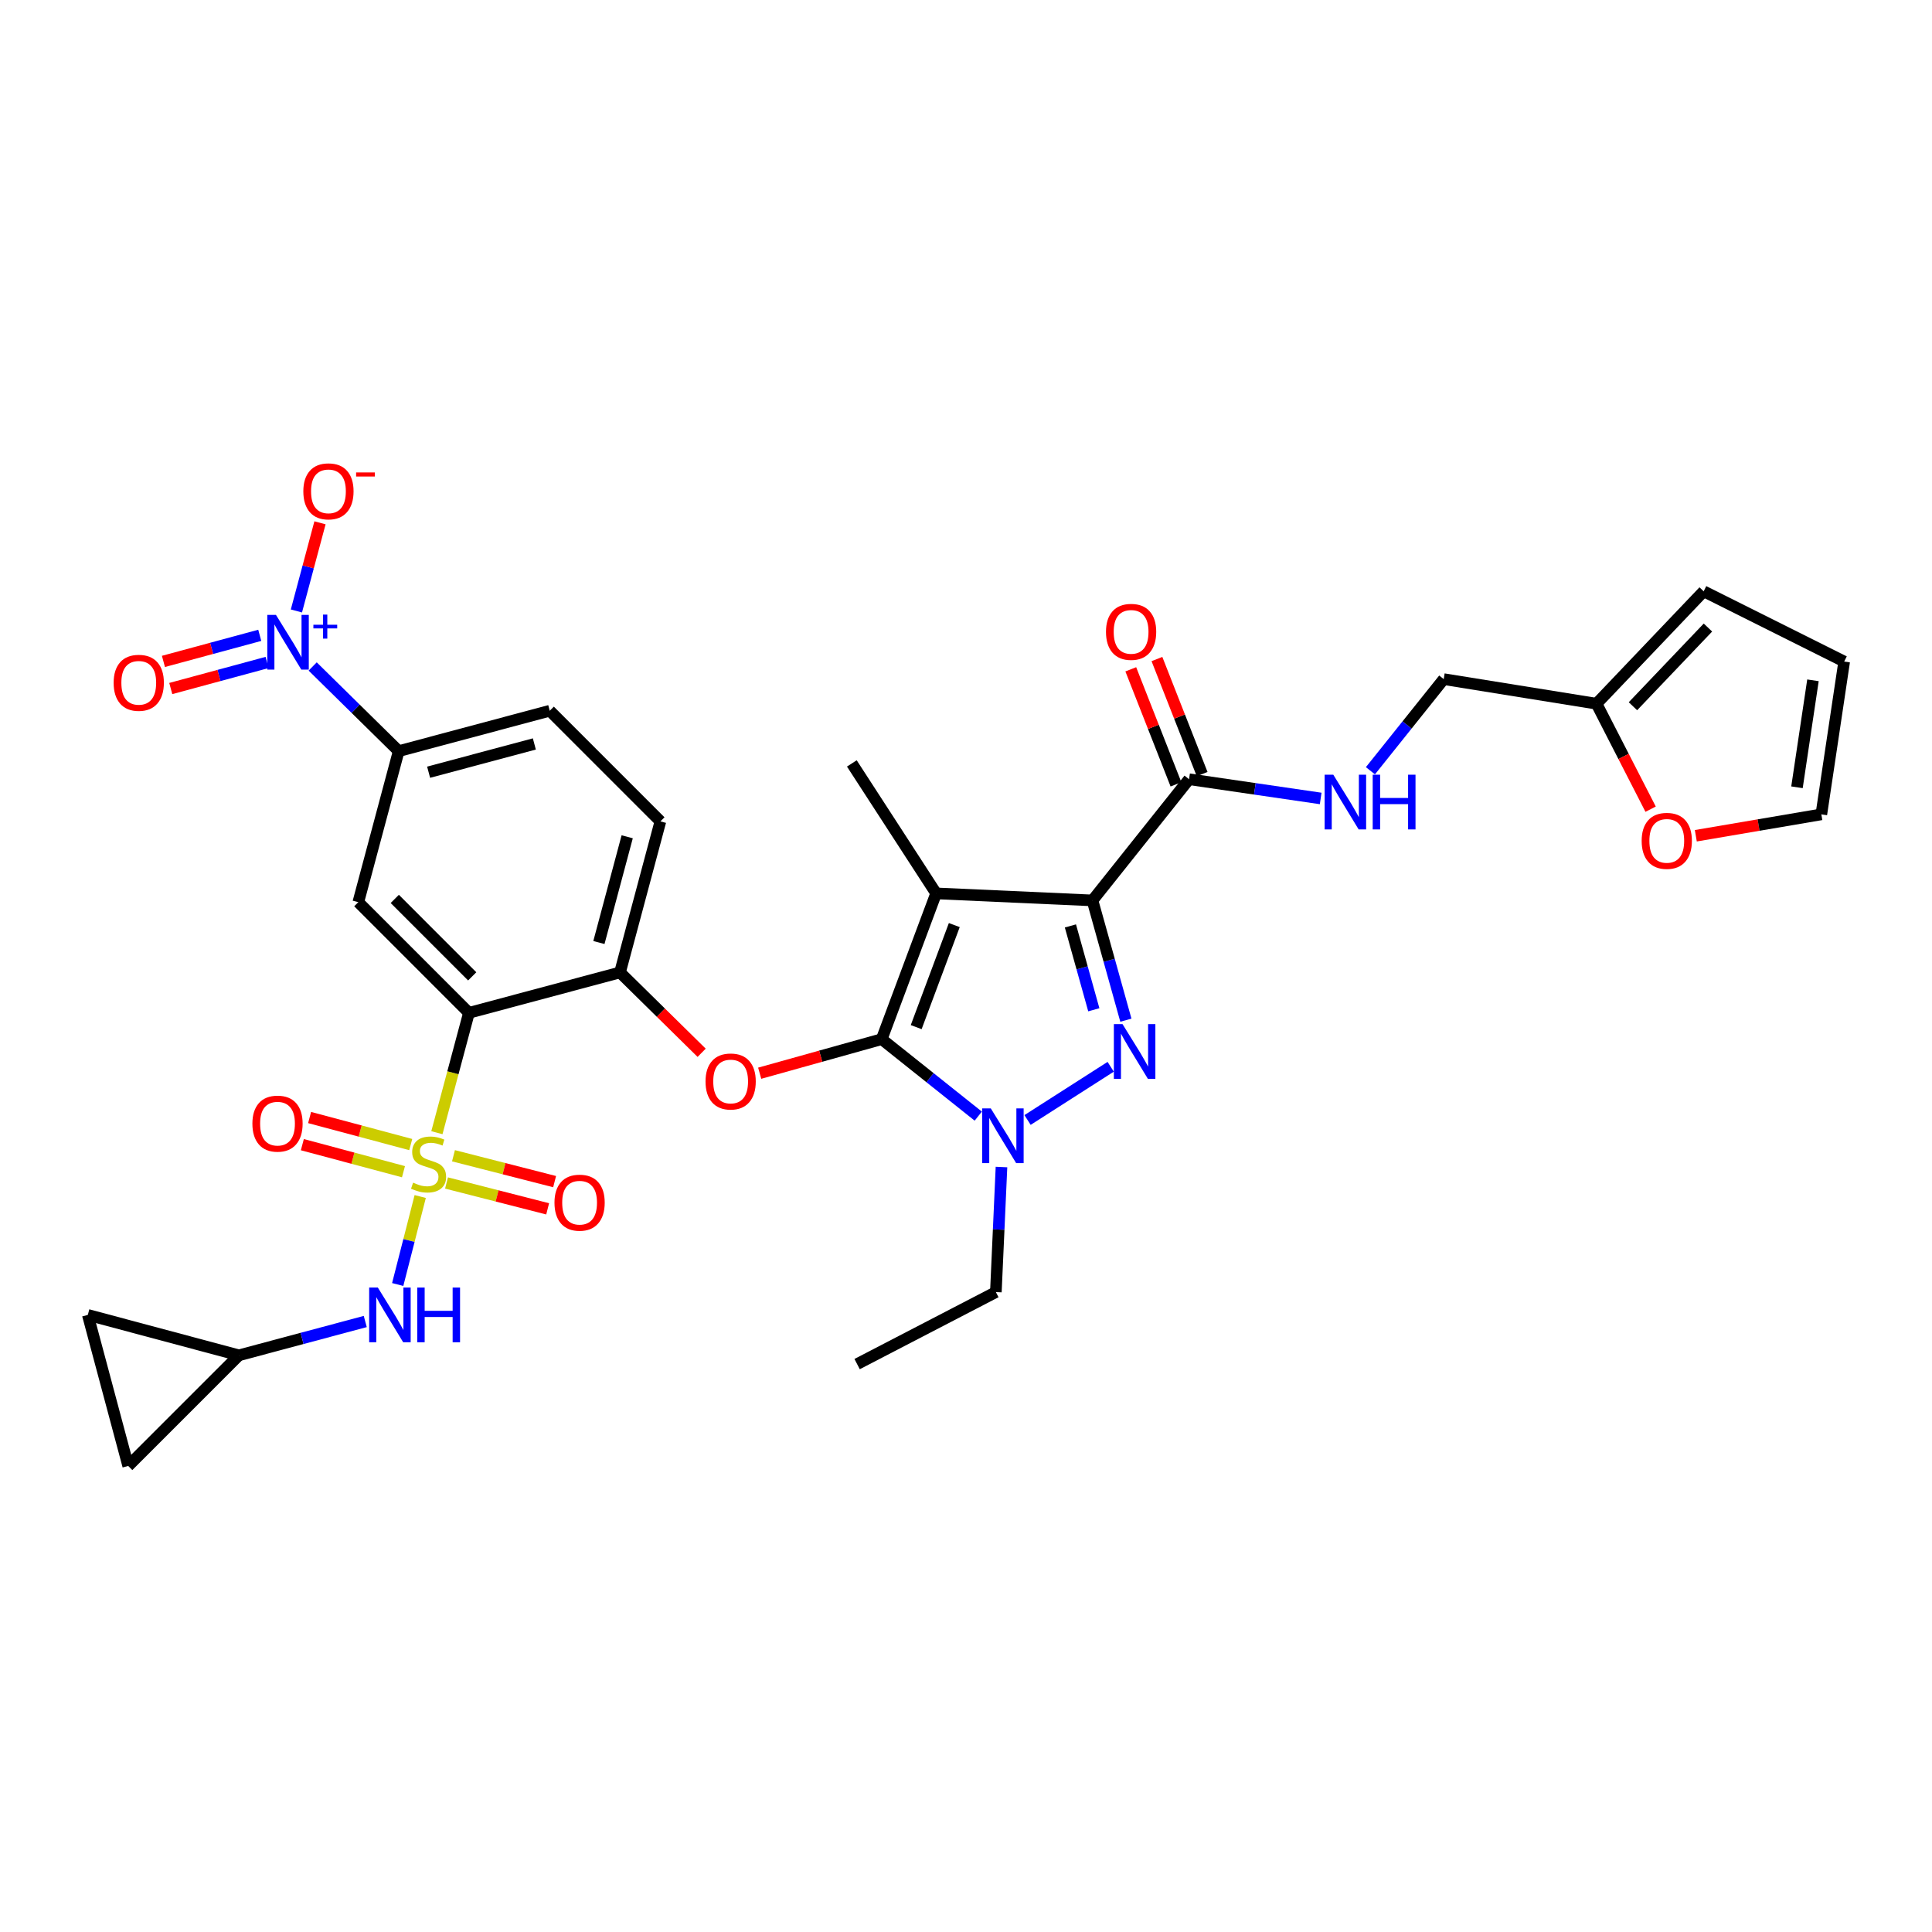 <?xml version='1.0' encoding='iso-8859-1'?>
<svg version='1.1' baseProfile='full'
              xmlns='http://www.w3.org/2000/svg'
                      xmlns:rdkit='http://www.rdkit.org/xml'
                      xmlns:xlink='http://www.w3.org/1999/xlink'
                  xml:space='preserve'
width='1000px' height='1000px' viewBox='0 0 1000 1000'>
<!-- END OF HEADER -->
<rect style='opacity:1.0;fill:#FFFFFF;stroke:none' width='1000' height='1000' x='0' y='0'> </rect>
<path class='bond-0' d='M 826.361,364.24 L 840.359,391.536' style='fill:none;fill-rule:evenodd;stroke:#000000;stroke-width:6px;stroke-linecap:butt;stroke-linejoin:miter;stroke-opacity:1' />
<path class='bond-0' d='M 840.359,391.536 L 854.357,418.832' style='fill:none;fill-rule:evenodd;stroke:#FF0000;stroke-width:6px;stroke-linecap:butt;stroke-linejoin:miter;stroke-opacity:1' />
<path class='bond-1' d='M 826.361,364.24 L 881.815,306.055' style='fill:none;fill-rule:evenodd;stroke:#000000;stroke-width:6px;stroke-linecap:butt;stroke-linejoin:miter;stroke-opacity:1' />
<path class='bond-1' d='M 845.207,365.547 L 884.026,324.817' style='fill:none;fill-rule:evenodd;stroke:#000000;stroke-width:6px;stroke-linecap:butt;stroke-linejoin:miter;stroke-opacity:1' />
<path class='bond-2' d='M 826.361,364.24 L 747.271,351.514' style='fill:none;fill-rule:evenodd;stroke:#000000;stroke-width:6px;stroke-linecap:butt;stroke-linejoin:miter;stroke-opacity:1' />
<path class='bond-3' d='M 615.45,403.325 L 649.516,408.301' style='fill:none;fill-rule:evenodd;stroke:#000000;stroke-width:6px;stroke-linecap:butt;stroke-linejoin:miter;stroke-opacity:1' />
<path class='bond-3' d='M 649.516,408.301 L 683.581,413.278' style='fill:none;fill-rule:evenodd;stroke:#0000FF;stroke-width:6px;stroke-linecap:butt;stroke-linejoin:miter;stroke-opacity:1' />
<path class='bond-4' d='M 622.219,400.666 L 610.524,370.892' style='fill:none;fill-rule:evenodd;stroke:#000000;stroke-width:6px;stroke-linecap:butt;stroke-linejoin:miter;stroke-opacity:1' />
<path class='bond-4' d='M 610.524,370.892 L 598.829,341.118' style='fill:none;fill-rule:evenodd;stroke:#FF0000;stroke-width:6px;stroke-linecap:butt;stroke-linejoin:miter;stroke-opacity:1' />
<path class='bond-4' d='M 608.682,405.983 L 596.986,376.21' style='fill:none;fill-rule:evenodd;stroke:#000000;stroke-width:6px;stroke-linecap:butt;stroke-linejoin:miter;stroke-opacity:1' />
<path class='bond-4' d='M 596.986,376.21 L 585.291,346.436' style='fill:none;fill-rule:evenodd;stroke:#FF0000;stroke-width:6px;stroke-linecap:butt;stroke-linejoin:miter;stroke-opacity:1' />
<path class='bond-5' d='M 615.45,403.325 L 565.458,466.051' style='fill:none;fill-rule:evenodd;stroke:#000000;stroke-width:6px;stroke-linecap:butt;stroke-linejoin:miter;stroke-opacity:1' />
<path class='bond-6' d='M 709.324,398.949 L 728.297,375.231' style='fill:none;fill-rule:evenodd;stroke:#0000FF;stroke-width:6px;stroke-linecap:butt;stroke-linejoin:miter;stroke-opacity:1' />
<path class='bond-6' d='M 728.297,375.231 L 747.271,351.514' style='fill:none;fill-rule:evenodd;stroke:#000000;stroke-width:6px;stroke-linecap:butt;stroke-linejoin:miter;stroke-opacity:1' />
<path class='bond-7' d='M 877.751,432.584 L 910.237,427.048' style='fill:none;fill-rule:evenodd;stroke:#FF0000;stroke-width:6px;stroke-linecap:butt;stroke-linejoin:miter;stroke-opacity:1' />
<path class='bond-7' d='M 910.237,427.048 L 942.724,421.513' style='fill:none;fill-rule:evenodd;stroke:#000000;stroke-width:6px;stroke-linecap:butt;stroke-linejoin:miter;stroke-opacity:1' />
<path class='bond-8' d='M 518.366,604.054 L 516.912,636.419' style='fill:none;fill-rule:evenodd;stroke:#0000FF;stroke-width:6px;stroke-linecap:butt;stroke-linejoin:miter;stroke-opacity:1' />
<path class='bond-8' d='M 516.912,636.419 L 515.457,668.784' style='fill:none;fill-rule:evenodd;stroke:#000000;stroke-width:6px;stroke-linecap:butt;stroke-linejoin:miter;stroke-opacity:1' />
<path class='bond-9' d='M 531.857,579.701 L 574.89,552.162' style='fill:none;fill-rule:evenodd;stroke:#0000FF;stroke-width:6px;stroke-linecap:butt;stroke-linejoin:miter;stroke-opacity:1' />
<path class='bond-10' d='M 506.348,577.709 L 481.357,557.789' style='fill:none;fill-rule:evenodd;stroke:#0000FF;stroke-width:6px;stroke-linecap:butt;stroke-linejoin:miter;stroke-opacity:1' />
<path class='bond-10' d='M 481.357,557.789 L 456.367,537.868' style='fill:none;fill-rule:evenodd;stroke:#000000;stroke-width:6px;stroke-linecap:butt;stroke-linejoin:miter;stroke-opacity:1' />
<path class='bond-11' d='M 582.757,528.046 L 574.108,497.049' style='fill:none;fill-rule:evenodd;stroke:#0000FF;stroke-width:6px;stroke-linecap:butt;stroke-linejoin:miter;stroke-opacity:1' />
<path class='bond-11' d='M 574.108,497.049 L 565.458,466.051' style='fill:none;fill-rule:evenodd;stroke:#000000;stroke-width:6px;stroke-linecap:butt;stroke-linejoin:miter;stroke-opacity:1' />
<path class='bond-11' d='M 566.153,522.656 L 560.098,500.958' style='fill:none;fill-rule:evenodd;stroke:#0000FF;stroke-width:6px;stroke-linecap:butt;stroke-linejoin:miter;stroke-opacity:1' />
<path class='bond-11' d='M 560.098,500.958 L 554.044,479.26' style='fill:none;fill-rule:evenodd;stroke:#000000;stroke-width:6px;stroke-linecap:butt;stroke-linejoin:miter;stroke-opacity:1' />
<path class='bond-12' d='M 565.458,466.051 L 484.543,462.415' style='fill:none;fill-rule:evenodd;stroke:#000000;stroke-width:6px;stroke-linecap:butt;stroke-linejoin:miter;stroke-opacity:1' />
<path class='bond-13' d='M 484.543,462.415 L 456.367,537.868' style='fill:none;fill-rule:evenodd;stroke:#000000;stroke-width:6px;stroke-linecap:butt;stroke-linejoin:miter;stroke-opacity:1' />
<path class='bond-13' d='M 493.942,478.821 L 474.219,531.639' style='fill:none;fill-rule:evenodd;stroke:#000000;stroke-width:6px;stroke-linecap:butt;stroke-linejoin:miter;stroke-opacity:1' />
<path class='bond-14' d='M 484.543,462.415 L 440.909,395.147' style='fill:none;fill-rule:evenodd;stroke:#000000;stroke-width:6px;stroke-linecap:butt;stroke-linejoin:miter;stroke-opacity:1' />
<path class='bond-15' d='M 456.367,537.868 L 424.789,546.683' style='fill:none;fill-rule:evenodd;stroke:#000000;stroke-width:6px;stroke-linecap:butt;stroke-linejoin:miter;stroke-opacity:1' />
<path class='bond-15' d='M 424.789,546.683 L 393.212,555.498' style='fill:none;fill-rule:evenodd;stroke:#FF0000;stroke-width:6px;stroke-linecap:butt;stroke-linejoin:miter;stroke-opacity:1' />
<path class='bond-16' d='M 123.639,701.509 L 66.366,758.782' style='fill:none;fill-rule:evenodd;stroke:#000000;stroke-width:6px;stroke-linecap:butt;stroke-linejoin:miter;stroke-opacity:1' />
<path class='bond-17' d='M 123.639,701.509 L 45.455,680.598' style='fill:none;fill-rule:evenodd;stroke:#000000;stroke-width:6px;stroke-linecap:butt;stroke-linejoin:miter;stroke-opacity:1' />
<path class='bond-18' d='M 123.639,701.509 L 156.349,692.76' style='fill:none;fill-rule:evenodd;stroke:#000000;stroke-width:6px;stroke-linecap:butt;stroke-linejoin:miter;stroke-opacity:1' />
<path class='bond-18' d='M 156.349,692.76 L 189.06,684.011' style='fill:none;fill-rule:evenodd;stroke:#0000FF;stroke-width:6px;stroke-linecap:butt;stroke-linejoin:miter;stroke-opacity:1' />
<path class='bond-19' d='M 363.173,544.921 L 342.042,524.123' style='fill:none;fill-rule:evenodd;stroke:#FF0000;stroke-width:6px;stroke-linecap:butt;stroke-linejoin:miter;stroke-opacity:1' />
<path class='bond-19' d='M 342.042,524.123 L 320.91,503.325' style='fill:none;fill-rule:evenodd;stroke:#000000;stroke-width:6px;stroke-linecap:butt;stroke-linejoin:miter;stroke-opacity:1' />
<path class='bond-20' d='M 231.117,612.306 L 257.291,619.001' style='fill:none;fill-rule:evenodd;stroke:#CCCC00;stroke-width:6px;stroke-linecap:butt;stroke-linejoin:miter;stroke-opacity:1' />
<path class='bond-20' d='M 257.291,619.001 L 283.465,625.697' style='fill:none;fill-rule:evenodd;stroke:#FF0000;stroke-width:6px;stroke-linecap:butt;stroke-linejoin:miter;stroke-opacity:1' />
<path class='bond-20' d='M 234.721,598.215 L 260.895,604.911' style='fill:none;fill-rule:evenodd;stroke:#CCCC00;stroke-width:6px;stroke-linecap:butt;stroke-linejoin:miter;stroke-opacity:1' />
<path class='bond-20' d='M 260.895,604.911 L 287.069,611.606' style='fill:none;fill-rule:evenodd;stroke:#FF0000;stroke-width:6px;stroke-linecap:butt;stroke-linejoin:miter;stroke-opacity:1' />
<path class='bond-21' d='M 212.598,592.426 L 186.425,585.426' style='fill:none;fill-rule:evenodd;stroke:#CCCC00;stroke-width:6px;stroke-linecap:butt;stroke-linejoin:miter;stroke-opacity:1' />
<path class='bond-21' d='M 186.425,585.426 L 160.252,578.426' style='fill:none;fill-rule:evenodd;stroke:#FF0000;stroke-width:6px;stroke-linecap:butt;stroke-linejoin:miter;stroke-opacity:1' />
<path class='bond-21' d='M 208.839,606.477 L 182.667,599.477' style='fill:none;fill-rule:evenodd;stroke:#CCCC00;stroke-width:6px;stroke-linecap:butt;stroke-linejoin:miter;stroke-opacity:1' />
<path class='bond-21' d='M 182.667,599.477 L 156.494,592.476' style='fill:none;fill-rule:evenodd;stroke:#FF0000;stroke-width:6px;stroke-linecap:butt;stroke-linejoin:miter;stroke-opacity:1' />
<path class='bond-22' d='M 217.499,619.319 L 211.675,642.088' style='fill:none;fill-rule:evenodd;stroke:#CCCC00;stroke-width:6px;stroke-linecap:butt;stroke-linejoin:miter;stroke-opacity:1' />
<path class='bond-22' d='M 211.675,642.088 L 205.85,664.856' style='fill:none;fill-rule:evenodd;stroke:#0000FF;stroke-width:6px;stroke-linecap:butt;stroke-linejoin:miter;stroke-opacity:1' />
<path class='bond-23' d='M 226.138,586.278 L 234.432,555.258' style='fill:none;fill-rule:evenodd;stroke:#CCCC00;stroke-width:6px;stroke-linecap:butt;stroke-linejoin:miter;stroke-opacity:1' />
<path class='bond-23' d='M 234.432,555.258 L 242.725,524.237' style='fill:none;fill-rule:evenodd;stroke:#000000;stroke-width:6px;stroke-linecap:butt;stroke-linejoin:miter;stroke-opacity:1' />
<path class='bond-24' d='M 515.457,668.784 L 443.64,706.05' style='fill:none;fill-rule:evenodd;stroke:#000000;stroke-width:6px;stroke-linecap:butt;stroke-linejoin:miter;stroke-opacity:1' />
<path class='bond-25' d='M 66.366,758.782 L 45.455,680.598' style='fill:none;fill-rule:evenodd;stroke:#000000;stroke-width:6px;stroke-linecap:butt;stroke-linejoin:miter;stroke-opacity:1' />
<path class='bond-26' d='M 242.725,524.237 L 185.461,466.964' style='fill:none;fill-rule:evenodd;stroke:#000000;stroke-width:6px;stroke-linecap:butt;stroke-linejoin:miter;stroke-opacity:1' />
<path class='bond-26' d='M 244.421,505.362 L 204.336,465.272' style='fill:none;fill-rule:evenodd;stroke:#000000;stroke-width:6px;stroke-linecap:butt;stroke-linejoin:miter;stroke-opacity:1' />
<path class='bond-27' d='M 242.725,524.237 L 320.91,503.325' style='fill:none;fill-rule:evenodd;stroke:#000000;stroke-width:6px;stroke-linecap:butt;stroke-linejoin:miter;stroke-opacity:1' />
<path class='bond-28' d='M 161.84,344.966 L 184.102,366.873' style='fill:none;fill-rule:evenodd;stroke:#0000FF;stroke-width:6px;stroke-linecap:butt;stroke-linejoin:miter;stroke-opacity:1' />
<path class='bond-28' d='M 184.102,366.873 L 206.364,388.78' style='fill:none;fill-rule:evenodd;stroke:#000000;stroke-width:6px;stroke-linecap:butt;stroke-linejoin:miter;stroke-opacity:1' />
<path class='bond-29' d='M 153.42,316.237 L 159.523,293.419' style='fill:none;fill-rule:evenodd;stroke:#0000FF;stroke-width:6px;stroke-linecap:butt;stroke-linejoin:miter;stroke-opacity:1' />
<path class='bond-29' d='M 159.523,293.419 L 165.626,270.601' style='fill:none;fill-rule:evenodd;stroke:#FF0000;stroke-width:6px;stroke-linecap:butt;stroke-linejoin:miter;stroke-opacity:1' />
<path class='bond-30' d='M 134.451,328.849 L 109.521,335.595' style='fill:none;fill-rule:evenodd;stroke:#0000FF;stroke-width:6px;stroke-linecap:butt;stroke-linejoin:miter;stroke-opacity:1' />
<path class='bond-30' d='M 109.521,335.595 L 84.592,342.342' style='fill:none;fill-rule:evenodd;stroke:#FF0000;stroke-width:6px;stroke-linecap:butt;stroke-linejoin:miter;stroke-opacity:1' />
<path class='bond-30' d='M 138.25,342.888 L 113.321,349.635' style='fill:none;fill-rule:evenodd;stroke:#0000FF;stroke-width:6px;stroke-linecap:butt;stroke-linejoin:miter;stroke-opacity:1' />
<path class='bond-30' d='M 113.321,349.635 L 88.391,356.381' style='fill:none;fill-rule:evenodd;stroke:#FF0000;stroke-width:6px;stroke-linecap:butt;stroke-linejoin:miter;stroke-opacity:1' />
<path class='bond-31' d='M 185.461,466.964 L 206.364,388.78' style='fill:none;fill-rule:evenodd;stroke:#000000;stroke-width:6px;stroke-linecap:butt;stroke-linejoin:miter;stroke-opacity:1' />
<path class='bond-32' d='M 206.364,388.78 L 284.549,367.877' style='fill:none;fill-rule:evenodd;stroke:#000000;stroke-width:6px;stroke-linecap:butt;stroke-linejoin:miter;stroke-opacity:1' />
<path class='bond-32' d='M 221.849,399.695 L 276.578,385.063' style='fill:none;fill-rule:evenodd;stroke:#000000;stroke-width:6px;stroke-linecap:butt;stroke-linejoin:miter;stroke-opacity:1' />
<path class='bond-33' d='M 320.91,503.325 L 341.821,425.149' style='fill:none;fill-rule:evenodd;stroke:#000000;stroke-width:6px;stroke-linecap:butt;stroke-linejoin:miter;stroke-opacity:1' />
<path class='bond-33' d='M 309.996,487.841 L 324.634,433.117' style='fill:none;fill-rule:evenodd;stroke:#000000;stroke-width:6px;stroke-linecap:butt;stroke-linejoin:miter;stroke-opacity:1' />
<path class='bond-34' d='M 284.549,367.877 L 341.821,425.149' style='fill:none;fill-rule:evenodd;stroke:#000000;stroke-width:6px;stroke-linecap:butt;stroke-linejoin:miter;stroke-opacity:1' />
<path class='bond-35' d='M 881.815,306.055 L 954.545,342.416' style='fill:none;fill-rule:evenodd;stroke:#000000;stroke-width:6px;stroke-linecap:butt;stroke-linejoin:miter;stroke-opacity:1' />
<path class='bond-36' d='M 942.724,421.513 L 954.545,342.416' style='fill:none;fill-rule:evenodd;stroke:#000000;stroke-width:6px;stroke-linecap:butt;stroke-linejoin:miter;stroke-opacity:1' />
<path class='bond-36' d='M 930.113,407.499 L 938.388,352.13' style='fill:none;fill-rule:evenodd;stroke:#000000;stroke-width:6px;stroke-linecap:butt;stroke-linejoin:miter;stroke-opacity:1' />
<path  class='atom-2' d='M 690.106 400.986
L 699.386 415.986
Q 700.306 417.466, 701.786 420.146
Q 703.266 422.826, 703.346 422.986
L 703.346 400.986
L 707.106 400.986
L 707.106 429.306
L 703.226 429.306
L 693.266 412.906
Q 692.106 410.986, 690.866 408.786
Q 689.666 406.586, 689.306 405.906
L 689.306 429.306
L 685.626 429.306
L 685.626 400.986
L 690.106 400.986
' fill='#0000FF'/>
<path  class='atom-2' d='M 710.506 400.986
L 714.346 400.986
L 714.346 413.026
L 728.826 413.026
L 728.826 400.986
L 732.666 400.986
L 732.666 429.306
L 728.826 429.306
L 728.826 416.226
L 714.346 416.226
L 714.346 429.306
L 710.506 429.306
L 710.506 400.986
' fill='#0000FF'/>
<path  class='atom-3' d='M 572.457 327.046
Q 572.457 320.246, 575.817 316.446
Q 579.177 312.646, 585.457 312.646
Q 591.737 312.646, 595.097 316.446
Q 598.457 320.246, 598.457 327.046
Q 598.457 333.926, 595.057 337.846
Q 591.657 341.726, 585.457 341.726
Q 579.217 341.726, 575.817 337.846
Q 572.457 333.966, 572.457 327.046
M 585.457 338.526
Q 589.777 338.526, 592.097 335.646
Q 594.457 332.726, 594.457 327.046
Q 594.457 321.486, 592.097 318.686
Q 589.777 315.846, 585.457 315.846
Q 581.137 315.846, 578.777 318.646
Q 576.457 321.446, 576.457 327.046
Q 576.457 332.766, 578.777 335.646
Q 581.137 338.526, 585.457 338.526
' fill='#FF0000'/>
<path  class='atom-4' d='M 849.722 435.224
Q 849.722 428.424, 853.082 424.624
Q 856.442 420.824, 862.722 420.824
Q 869.002 420.824, 872.362 424.624
Q 875.722 428.424, 875.722 435.224
Q 875.722 442.104, 872.322 446.024
Q 868.922 449.904, 862.722 449.904
Q 856.482 449.904, 853.082 446.024
Q 849.722 442.144, 849.722 435.224
M 862.722 446.704
Q 867.042 446.704, 869.362 443.824
Q 871.722 440.904, 871.722 435.224
Q 871.722 429.664, 869.362 426.864
Q 867.042 424.024, 862.722 424.024
Q 858.402 424.024, 856.042 426.824
Q 853.722 429.624, 853.722 435.224
Q 853.722 440.944, 856.042 443.824
Q 858.402 446.704, 862.722 446.704
' fill='#FF0000'/>
<path  class='atom-5' d='M 512.834 573.709
L 522.114 588.709
Q 523.034 590.189, 524.514 592.869
Q 525.994 595.549, 526.074 595.709
L 526.074 573.709
L 529.834 573.709
L 529.834 602.029
L 525.954 602.029
L 515.994 585.629
Q 514.834 583.709, 513.594 581.509
Q 512.394 579.309, 512.034 578.629
L 512.034 602.029
L 508.354 602.029
L 508.354 573.709
L 512.834 573.709
' fill='#0000FF'/>
<path  class='atom-6' d='M 581.015 530.076
L 590.295 545.076
Q 591.215 546.556, 592.695 549.236
Q 594.175 551.916, 594.255 552.076
L 594.255 530.076
L 598.015 530.076
L 598.015 558.396
L 594.135 558.396
L 584.175 541.996
Q 583.015 540.076, 581.775 537.876
Q 580.575 535.676, 580.215 534.996
L 580.215 558.396
L 576.535 558.396
L 576.535 530.076
L 581.015 530.076
' fill='#0000FF'/>
<path  class='atom-11' d='M 365.182 559.773
Q 365.182 552.973, 368.542 549.173
Q 371.902 545.373, 378.182 545.373
Q 384.462 545.373, 387.822 549.173
Q 391.182 552.973, 391.182 559.773
Q 391.182 566.653, 387.782 570.573
Q 384.382 574.453, 378.182 574.453
Q 371.942 574.453, 368.542 570.573
Q 365.182 566.693, 365.182 559.773
M 378.182 571.253
Q 382.502 571.253, 384.822 568.373
Q 387.182 565.453, 387.182 559.773
Q 387.182 554.213, 384.822 551.413
Q 382.502 548.573, 378.182 548.573
Q 373.862 548.573, 371.502 551.373
Q 369.182 554.173, 369.182 559.773
Q 369.182 565.493, 371.502 568.373
Q 373.862 571.253, 378.182 571.253
' fill='#FF0000'/>
<path  class='atom-12' d='M 213.822 612.141
Q 214.142 612.261, 215.462 612.821
Q 216.782 613.381, 218.222 613.741
Q 219.702 614.061, 221.142 614.061
Q 223.822 614.061, 225.382 612.781
Q 226.942 611.461, 226.942 609.181
Q 226.942 607.621, 226.142 606.661
Q 225.382 605.701, 224.182 605.181
Q 222.982 604.661, 220.982 604.061
Q 218.462 603.301, 216.942 602.581
Q 215.462 601.861, 214.382 600.341
Q 213.342 598.821, 213.342 596.261
Q 213.342 592.701, 215.742 590.501
Q 218.182 588.301, 222.982 588.301
Q 226.262 588.301, 229.982 589.861
L 229.062 592.941
Q 225.662 591.541, 223.102 591.541
Q 220.342 591.541, 218.822 592.701
Q 217.302 593.821, 217.342 595.781
Q 217.342 597.301, 218.102 598.221
Q 218.902 599.141, 220.022 599.661
Q 221.182 600.181, 223.102 600.781
Q 225.662 601.581, 227.182 602.381
Q 228.702 603.181, 229.782 604.821
Q 230.902 606.421, 230.902 609.181
Q 230.902 613.101, 228.262 615.221
Q 225.662 617.301, 221.302 617.301
Q 218.782 617.301, 216.862 616.741
Q 214.982 616.221, 212.742 615.301
L 213.822 612.141
' fill='#CCCC00'/>
<path  class='atom-13' d='M 286.998 622.5
Q 286.998 615.7, 290.358 611.9
Q 293.718 608.1, 299.998 608.1
Q 306.278 608.1, 309.638 611.9
Q 312.998 615.7, 312.998 622.5
Q 312.998 629.38, 309.598 633.3
Q 306.198 637.18, 299.998 637.18
Q 293.758 637.18, 290.358 633.3
Q 286.998 629.42, 286.998 622.5
M 299.998 633.98
Q 304.318 633.98, 306.638 631.1
Q 308.998 628.18, 308.998 622.5
Q 308.998 616.94, 306.638 614.14
Q 304.318 611.3, 299.998 611.3
Q 295.678 611.3, 293.318 614.1
Q 290.998 616.9, 290.998 622.5
Q 290.998 628.22, 293.318 631.1
Q 295.678 633.98, 299.998 633.98
' fill='#FF0000'/>
<path  class='atom-14' d='M 130.637 581.59
Q 130.637 574.79, 133.997 570.99
Q 137.357 567.19, 143.637 567.19
Q 149.917 567.19, 153.277 570.99
Q 156.637 574.79, 156.637 581.59
Q 156.637 588.47, 153.237 592.39
Q 149.837 596.27, 143.637 596.27
Q 137.397 596.27, 133.997 592.39
Q 130.637 588.51, 130.637 581.59
M 143.637 593.07
Q 147.957 593.07, 150.277 590.19
Q 152.637 587.27, 152.637 581.59
Q 152.637 576.03, 150.277 573.23
Q 147.957 570.39, 143.637 570.39
Q 139.317 570.39, 136.957 573.19
Q 134.637 575.99, 134.637 581.59
Q 134.637 587.31, 136.957 590.19
Q 139.317 593.07, 143.637 593.07
' fill='#FF0000'/>
<path  class='atom-18' d='M 195.563 666.438
L 204.843 681.438
Q 205.763 682.918, 207.243 685.598
Q 208.723 688.278, 208.803 688.438
L 208.803 666.438
L 212.563 666.438
L 212.563 694.758
L 208.683 694.758
L 198.723 678.358
Q 197.563 676.438, 196.323 674.238
Q 195.123 672.038, 194.763 671.358
L 194.763 694.758
L 191.083 694.758
L 191.083 666.438
L 195.563 666.438
' fill='#0000FF'/>
<path  class='atom-18' d='M 215.963 666.438
L 219.803 666.438
L 219.803 678.478
L 234.283 678.478
L 234.283 666.438
L 238.123 666.438
L 238.123 694.758
L 234.283 694.758
L 234.283 681.678
L 219.803 681.678
L 219.803 694.758
L 215.963 694.758
L 215.963 666.438
' fill='#0000FF'/>
<path  class='atom-21' d='M 142.832 318.26
L 152.112 333.26
Q 153.032 334.74, 154.512 337.42
Q 155.992 340.1, 156.072 340.26
L 156.072 318.26
L 159.832 318.26
L 159.832 346.58
L 155.952 346.58
L 145.992 330.18
Q 144.832 328.26, 143.592 326.06
Q 142.392 323.86, 142.032 323.18
L 142.032 346.58
L 138.352 346.58
L 138.352 318.26
L 142.832 318.26
' fill='#0000FF'/>
<path  class='atom-21' d='M 162.208 323.365
L 167.197 323.365
L 167.197 318.112
L 169.415 318.112
L 169.415 323.365
L 174.536 323.365
L 174.536 325.266
L 169.415 325.266
L 169.415 330.546
L 167.197 330.546
L 167.197 325.266
L 162.208 325.266
L 162.208 323.365
' fill='#0000FF'/>
<path  class='atom-25' d='M 157.003 254.316
Q 157.003 247.516, 160.363 243.716
Q 163.723 239.916, 170.003 239.916
Q 176.283 239.916, 179.643 243.716
Q 183.003 247.516, 183.003 254.316
Q 183.003 261.196, 179.603 265.116
Q 176.203 268.996, 170.003 268.996
Q 163.763 268.996, 160.363 265.116
Q 157.003 261.236, 157.003 254.316
M 170.003 265.796
Q 174.323 265.796, 176.643 262.916
Q 179.003 259.996, 179.003 254.316
Q 179.003 248.756, 176.643 245.956
Q 174.323 243.116, 170.003 243.116
Q 165.683 243.116, 163.323 245.916
Q 161.003 248.716, 161.003 254.316
Q 161.003 260.036, 163.323 262.916
Q 165.683 265.796, 170.003 265.796
' fill='#FF0000'/>
<path  class='atom-25' d='M 184.323 244.539
L 194.012 244.539
L 194.012 246.651
L 184.323 246.651
L 184.323 244.539
' fill='#FF0000'/>
<path  class='atom-26' d='M 58.82 353.412
Q 58.82 346.612, 62.18 342.812
Q 65.54 339.012, 71.82 339.012
Q 78.1 339.012, 81.46 342.812
Q 84.82 346.612, 84.82 353.412
Q 84.82 360.292, 81.42 364.212
Q 78.02 368.092, 71.82 368.092
Q 65.58 368.092, 62.18 364.212
Q 58.82 360.332, 58.82 353.412
M 71.82 364.892
Q 76.14 364.892, 78.46 362.012
Q 80.82 359.092, 80.82 353.412
Q 80.82 347.852, 78.46 345.052
Q 76.14 342.212, 71.82 342.212
Q 67.5 342.212, 65.14 345.012
Q 62.82 347.812, 62.82 353.412
Q 62.82 359.132, 65.14 362.012
Q 67.5 364.892, 71.82 364.892
' fill='#FF0000'/>
</svg>
